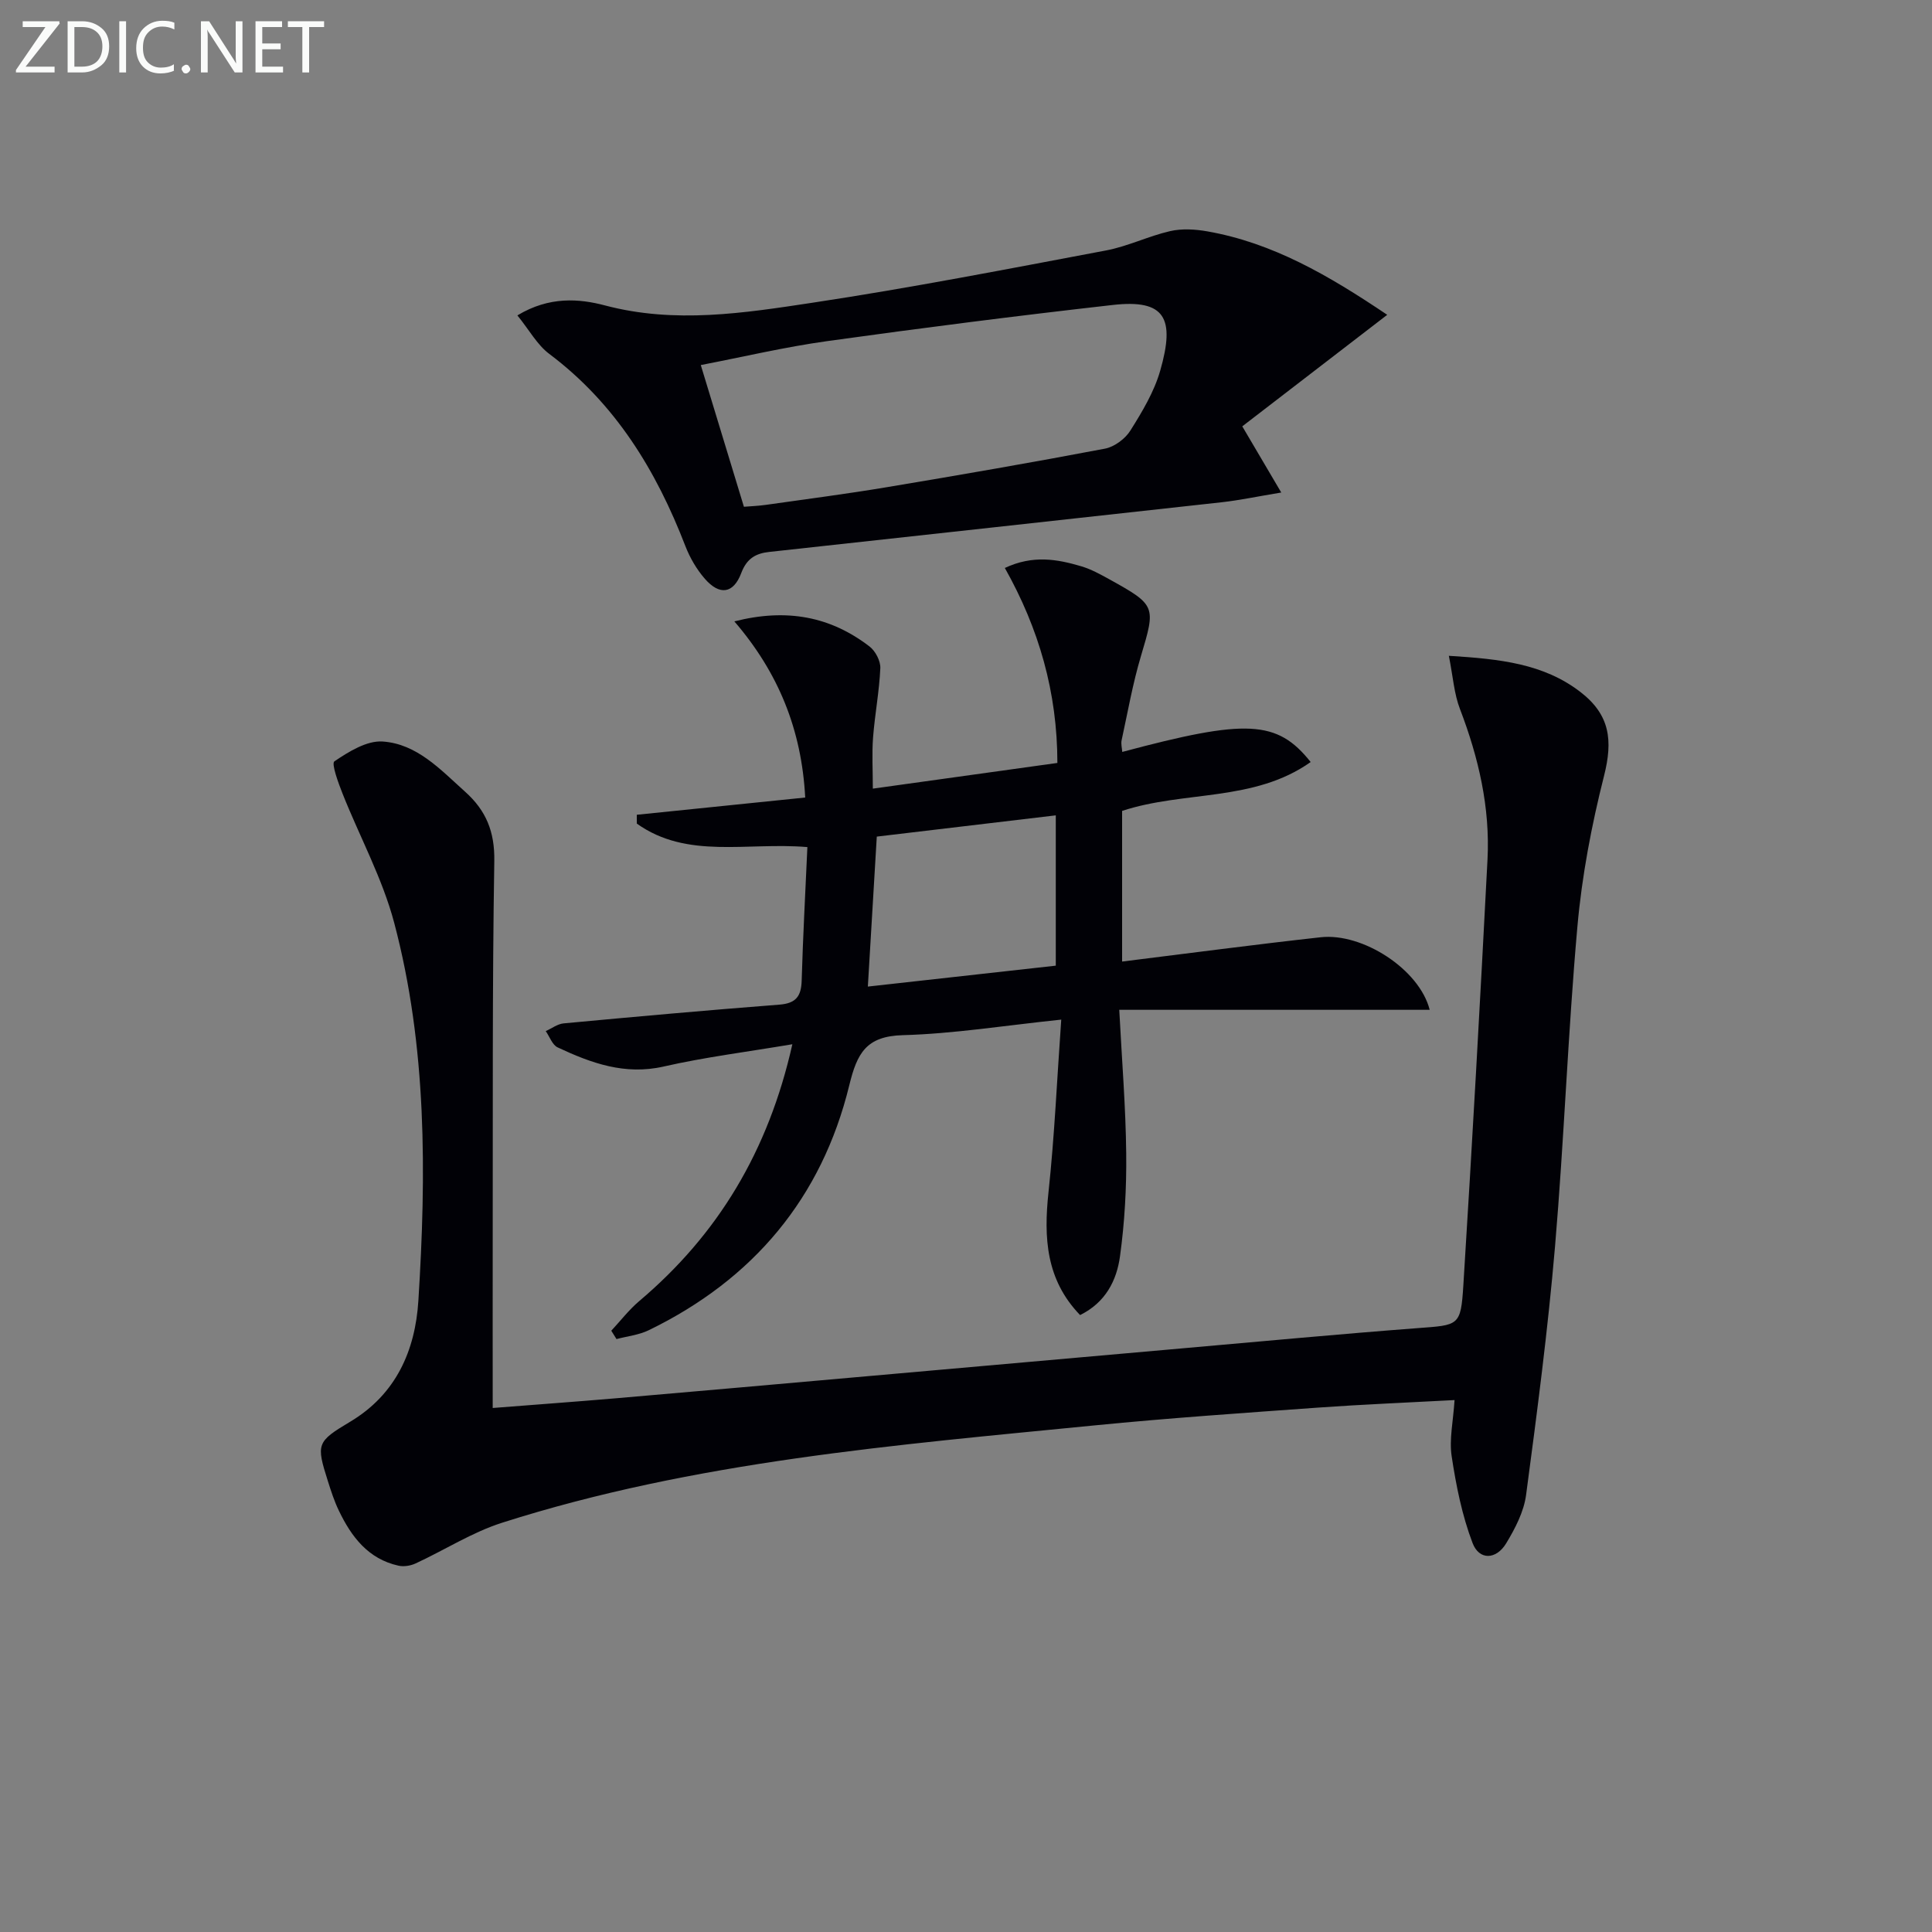 <svg enable-background="new 0 0 400 400" viewBox="0 0 400 400" xmlns="http://www.w3.org/2000/svg"><rect x="0" y="0" width="400" height="400" fill="#808080" stroke="none"/><path d="m299.97 135.78c10.6.65 19.62 1.62 27.24 7.49 6.15 4.74 6.74 10.04 4.89 17.36-2.59 10.24-4.59 20.75-5.52 31.26-1.96 22.03-2.75 44.16-4.63 66.2-1.47 17.19-3.71 34.32-5.99 51.42-.46 3.48-2.27 6.96-4.13 10.03-2.07 3.41-5.58 3.53-6.95-.07-2.18-5.72-3.41-11.89-4.33-17.98-.53-3.5.32-7.21.6-11.62-9.81.53-19.05.9-28.27 1.56-15.42 1.11-30.85 2.16-46.23 3.68-41.32 4.08-82.8 7.43-122.68 20.15-6.24 1.99-11.93 5.67-17.94 8.44-1.04.48-2.43.7-3.52.46-6.29-1.39-9.76-5.99-12.36-11.41-.93-1.93-1.6-4-2.25-6.05-2.46-7.75-2.36-8.19 4.59-12.34 9.51-5.68 13.48-14.74 14.13-25.06 1.65-26.27 1.79-52.59-5.01-78.26-2.44-9.2-7.14-17.79-10.68-26.71-.88-2.22-2.36-6.25-1.7-6.7 2.96-2 6.68-4.32 9.96-4.11 7.14.47 12.01 5.83 17.11 10.4 4.34 3.89 6.14 8.27 6.04 14.35-.43 26.16-.28 52.33-.33 78.49-.02 11.45 0 22.89 0 34.75 8.11-.64 16.82-1.27 25.51-2.01 17.39-1.49 34.77-3.05 52.16-4.58 21.86-1.93 43.71-3.88 65.57-5.8 16.06-1.41 32.11-2.92 48.19-4.14 8.6-.65 9-.38 9.53-8.86 1.84-29.37 3.48-58.75 5-88.14.56-10.78-1.84-21.1-5.69-31.16-1.22-3.13-1.44-6.66-2.31-11.04z" fill="#010106"/><path d="m167.16 175.38c-12.59-1.06-24.87 2.58-35.31-4.86 0-.61 0-1.22-.01-1.83 11.48-1.18 22.96-2.35 34.87-3.57-.74-14.06-5.55-25.87-14.67-36.47 10.86-2.76 19.92-1.01 28 5.21 1.22.94 2.29 3 2.22 4.49-.21 4.78-1.13 9.53-1.5 14.31-.26 3.37-.05 6.78-.05 10.62 13.22-1.84 25.5-3.55 38.21-5.32-.01-14.65-3.82-27.82-10.88-40.37 5.85-2.74 10.87-1.81 15.81-.35 2.05.6 3.98 1.68 5.87 2.72 9.64 5.33 9.57 5.58 6.51 15.84-1.71 5.71-2.74 11.63-4.01 17.46-.16.75.07 1.58.13 2.42 25.71-6.88 32.06-6.63 39.01 2.09-11.76 8.32-26.18 5.88-39.04 10.12v31.19c13.81-1.71 27.43-3.52 41.1-5.03 8.7-.97 20.46 6.65 22.58 15.02-21.29 0-42.38 0-64.27 0 .55 10.57 1.34 20.15 1.44 29.74.08 7.11-.32 14.28-1.29 21.32-.68 4.94-2.95 9.52-8.26 12.14-7.07-7.32-7.55-16.02-6.54-25.44 1.25-11.66 1.76-23.41 2.64-35.73-11.78 1.23-22.28 2.93-32.81 3.22-7.59.21-9.46 3.74-11.08 10.39-5.7 23.33-19.9 40.2-41.52 50.7-2.04.99-4.44 1.24-6.67 1.83-.36-.58-.72-1.15-1.08-1.73 1.91-2.05 3.65-4.32 5.77-6.12 16.3-13.78 26.74-31.03 31.72-53.19-9.42 1.59-18.12 2.67-26.63 4.61-8.06 1.84-15.04-.71-21.97-3.96-1.1-.52-1.65-2.21-2.46-3.37 1.23-.55 2.43-1.48 3.7-1.6 14.89-1.39 29.78-2.73 44.68-3.88 3.44-.27 4.52-1.74 4.61-5.01.26-9.09.76-18.19 1.18-27.61zm14.37-2.17c-.63 10.57-1.22 20.43-1.85 31.05 13.26-1.47 26.16-2.91 38.91-4.33 0-10.67 0-20.69 0-31.12-12.62 1.5-24.77 2.94-37.06 4.4z" fill="#010106"/><path d="m107.12 65.3c6.63-4.01 12.86-3.46 18.15-2.06 14.5 3.83 28.75 1.58 42.92-.56 20.34-3.07 40.55-7.01 60.77-10.82 4.53-.85 8.81-2.98 13.31-4.01 2.44-.56 5.19-.39 7.69.05 13.53 2.38 25.07 9.08 37.25 17.28-10.54 8.11-20.44 15.73-30.01 23.09 2.74 4.65 5.12 8.7 8.07 13.7-4.96.82-8.64 1.61-12.36 2.02-31.21 3.46-62.42 6.85-93.64 10.28-2.75.3-4.65 1.31-5.8 4.37-1.63 4.32-4.5 4.67-7.53 1.2-1.71-1.96-3.1-4.35-4.04-6.78-6.04-15.66-14.49-29.51-28.18-39.79-2.51-1.88-4.14-4.94-6.6-7.97zm46.9 39.62c1.36-.11 2.98-.17 4.59-.4 8.37-1.19 16.76-2.27 25.1-3.67 15.04-2.51 30.07-5.11 45.05-7.96 1.96-.37 4.21-2.04 5.28-3.76 2.45-3.9 4.92-8.02 6.17-12.39 3.12-10.87 1.03-14.83-9.82-13.6-19.75 2.23-39.48 4.75-59.16 7.49-8.77 1.22-17.41 3.27-26.14 4.95 3.05 10.03 5.92 19.47 8.93 29.34z" fill="#010106"/><g fill="#fafbfa"><path d="m12.4 4.8-7.1 9h6v1.2h-8v-.5l6.1-8.9h-4.7v-1.2h7.6v.4z"/><path d="m14 14v-9.6h3c1.6 0 2.9.5 4 1.4s1.6 2.2 1.6 3.8-.5 3-1.6 3.9-2.4 1.5-4 1.5h-3zm1.4-8.4v8.2h1.6c1.3 0 2.4-.4 3.1-1.1s1.1-1.8 1.1-3.1-.4-2.3-1.2-3-1.8-1-3.1-1z"/><path d="m26.1 4.4v10.6h-1.4v-10.6z"/><path d="m36.1 14.6c-.8.4-1.8.6-2.9.6-1.5 0-2.7-.5-3.6-1.4s-1.4-2.2-1.4-3.8c0-1.7.5-3.1 1.5-4.1s2.3-1.6 3.9-1.6c1 0 1.8.1 2.5.4v1.4c-.8-.4-1.6-.6-2.5-.6-1.2 0-2.1.4-2.9 1.2s-1.1 1.8-1.1 3.2c0 1.3.3 2.3 1 3s1.6 1.1 2.7 1.1c1 0 2-.2 2.7-.7v1.3z"/><path d="m37.6 14.3c0-.2.1-.5.3-.6s.4-.3.6-.3c.3 0 .5.1.6.3s.3.4.3.6-.1.4-.3.6-.4.3-.6.3c-.3 0-.5-.1-.6-.3s-.3-.4-.3-.6z"/><path d="m50.2 15h-1.6l-5.3-8.2c-.2-.2-.3-.5-.4-.7 0 .2.1.7.1 1.5v7.4h-1.4v-10.6h1.7l5.2 8.1c.2.4.4.6.4.7 0-.3-.1-.8-.1-1.5v-7.3h1.4z"/><path d="m58.6 15h-5.7v-10.6h5.5v1.2h-4.1v3.4h3.8v1.2h-3.8v3.6h4.3z"/><path d="m67.1 5.6h-3.1v9.4h-1.4v-9.4h-3v-1.2h7.5z"/></g></svg>
